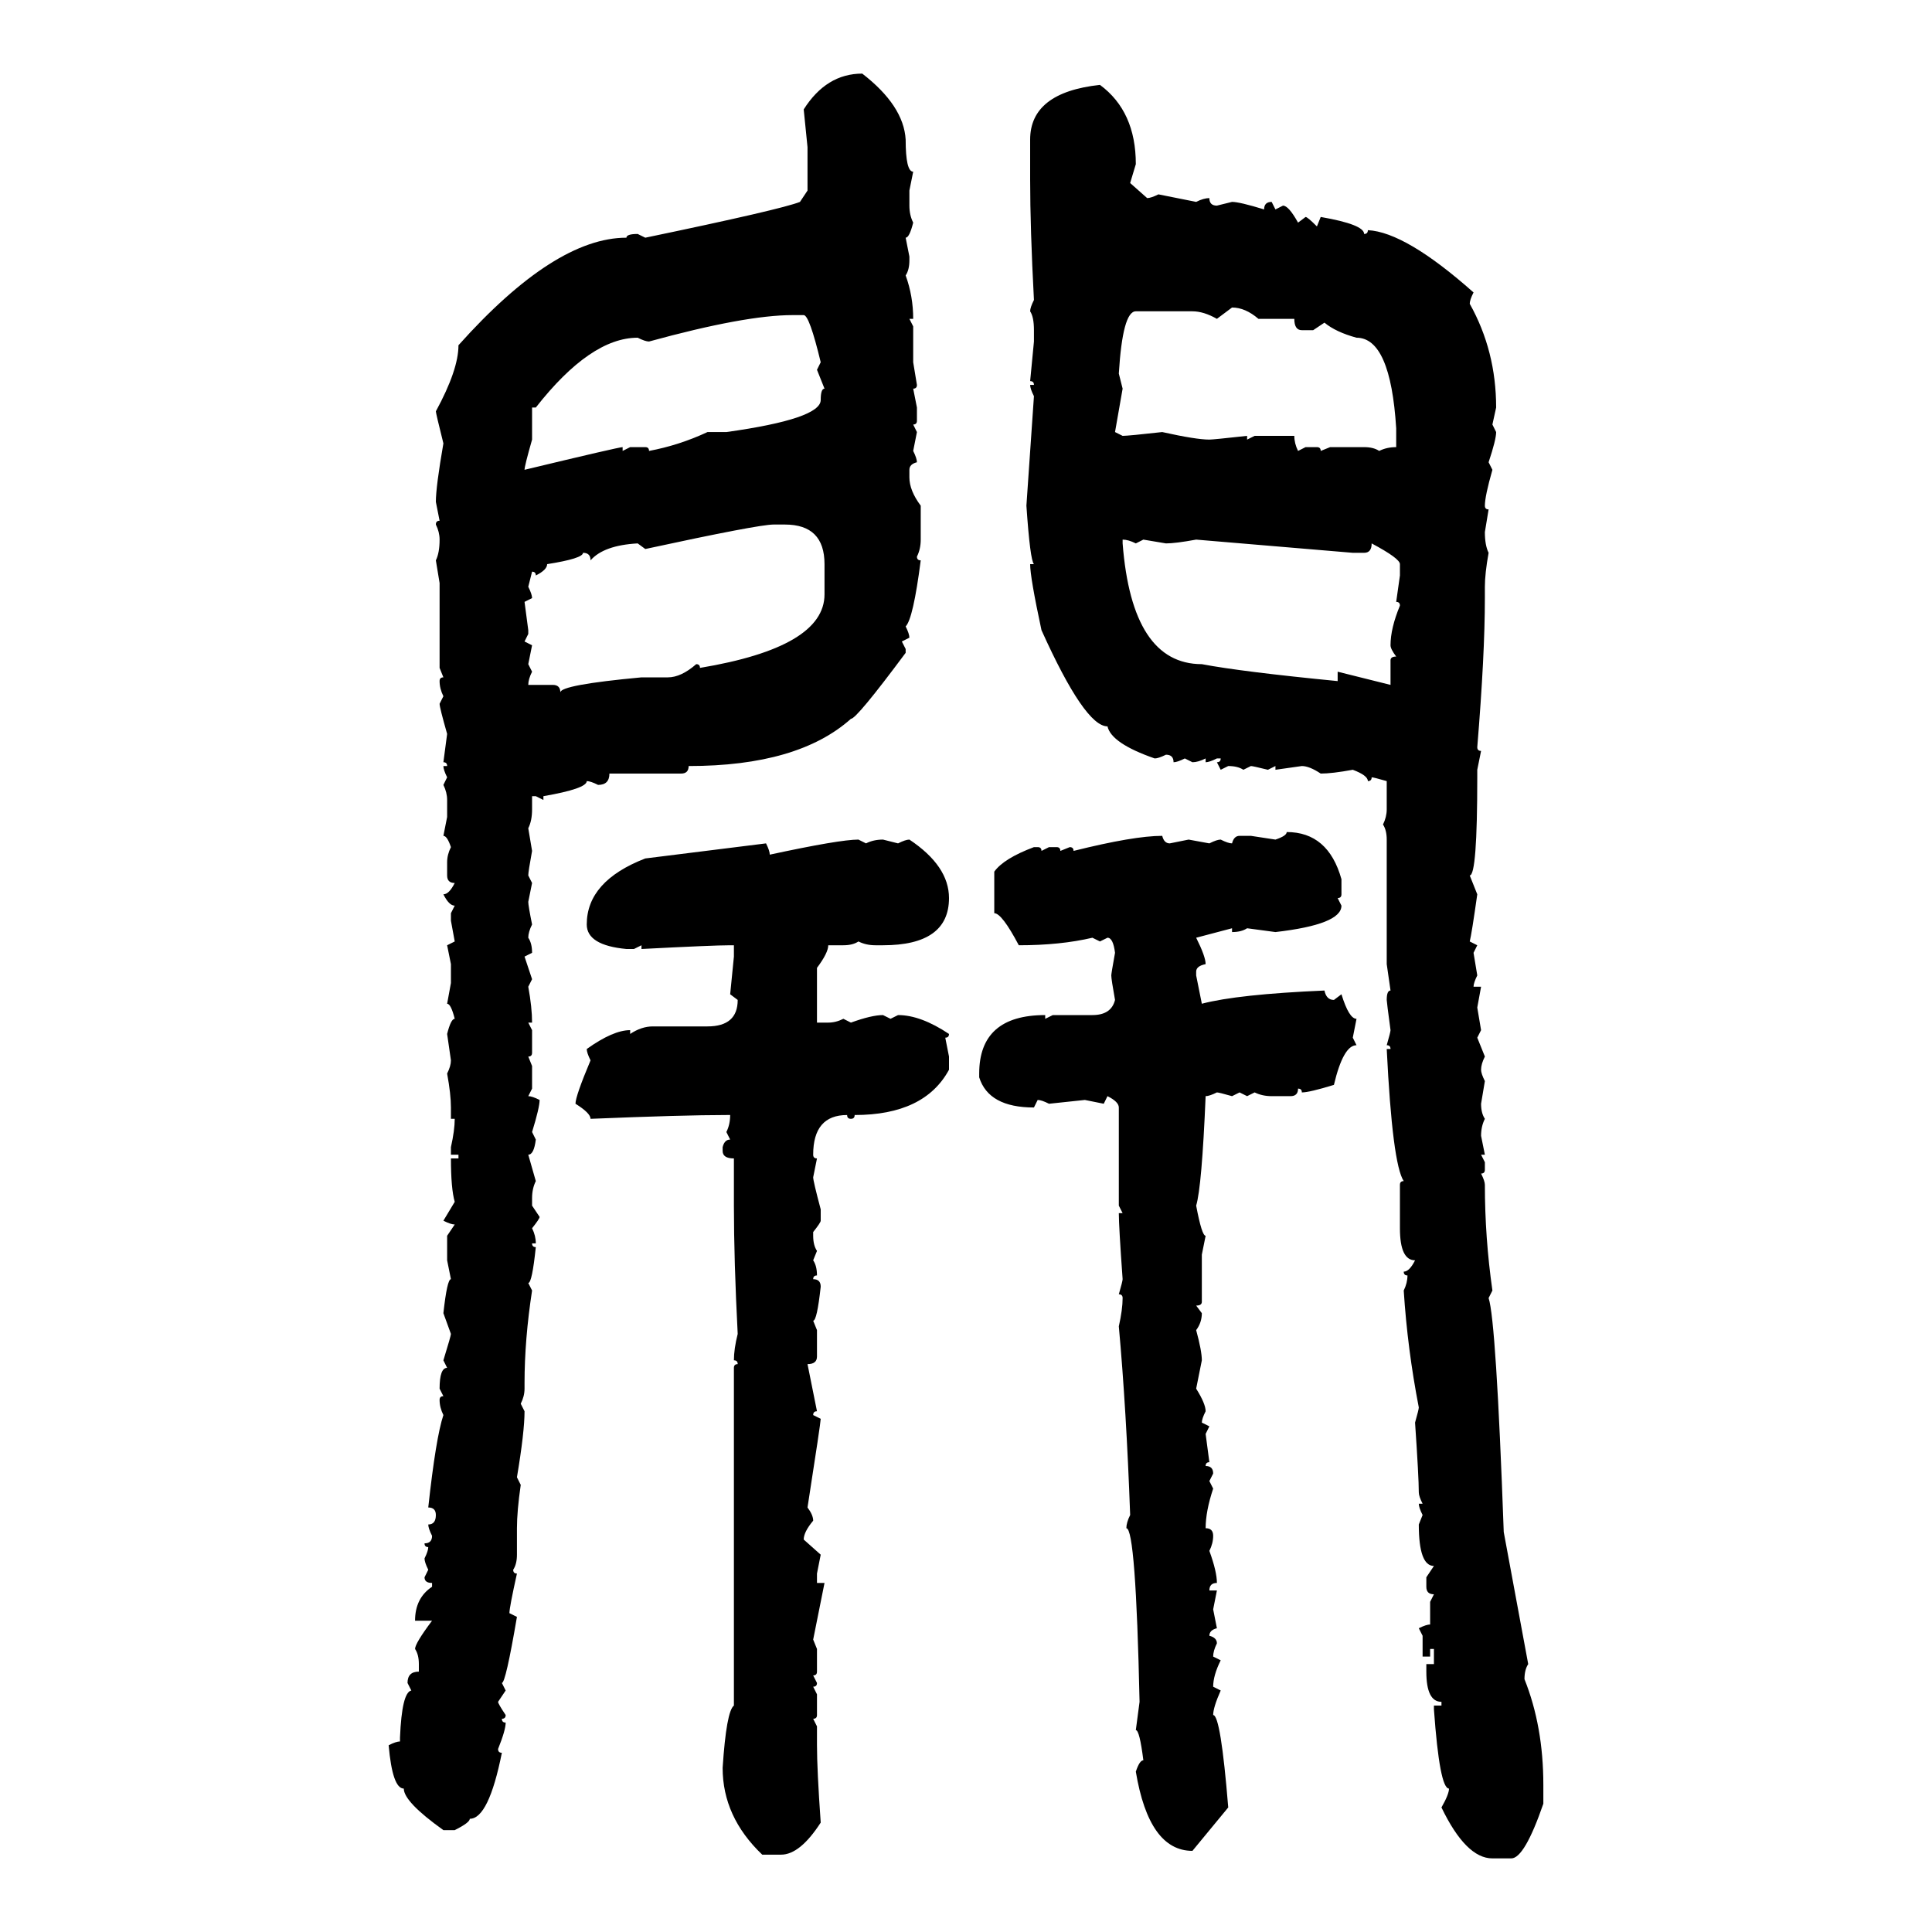 <svg xmlns="http://www.w3.org/2000/svg" xmlns:xlink="http://www.w3.org/1999/xlink" width="300" height="300"><path d="M133.89 11.43L133.89 11.43Q140.33 16.41 140.63 21.68L140.63 21.68Q140.63 26.66 141.80 26.66L141.80 26.66L141.21 29.59L141.21 31.93Q141.21 33.40 141.80 34.57L141.80 34.57Q141.21 36.91 140.63 36.91L140.63 36.91L141.21 39.84L141.21 40.43Q141.21 41.89 140.63 42.77L140.63 42.77Q141.80 46.00 141.80 49.51L141.80 49.51L141.21 49.51L141.80 50.68L141.80 56.25L142.38 59.77Q142.38 60.35 141.80 60.35L141.80 60.35L142.38 63.28L142.38 65.33Q142.38 65.92 141.80 65.92L141.80 65.92L142.38 67.09L141.80 70.02Q142.38 71.19 142.38 71.78L142.38 71.78Q141.21 72.07 141.21 72.95L141.21 72.95L141.21 74.12Q141.21 76.17 142.97 78.52L142.97 78.52L142.97 83.79Q142.97 85.25 142.38 86.43L142.38 86.43Q142.38 87.01 142.97 87.01L142.97 87.01Q141.80 96.09 140.63 97.27L140.63 97.27Q141.21 98.44 141.21 99.02L141.21 99.02L140.04 99.61L140.63 100.78L140.63 101.37Q133.01 111.62 132.13 111.62L132.13 111.62Q123.93 118.95 106.93 118.95L106.93 118.95Q106.93 120.12 105.76 120.12L105.76 120.12L94.63 120.12Q94.63 121.88 92.87 121.88L92.87 121.88Q91.70 121.29 91.11 121.29L91.11 121.29Q91.11 122.46 84.38 123.63L84.38 123.63L84.38 124.22L83.20 123.63L82.62 123.63L82.62 125.68Q82.62 127.44 82.03 128.61L82.03 128.61L82.62 132.13Q82.03 135.35 82.03 135.94L82.03 135.94L82.62 137.11L82.03 140.04Q82.03 140.63 82.62 143.55L82.62 143.55Q82.03 144.73 82.03 145.61L82.03 145.61Q82.62 146.48 82.62 147.95L82.62 147.95L81.45 148.54L82.62 152.05L82.03 153.22Q82.62 156.45 82.62 158.79L82.62 158.79L82.03 158.79L82.62 159.96L82.62 163.48Q82.62 164.06 82.03 164.06L82.03 164.06L82.62 165.53L82.62 169.04L82.03 170.21Q82.62 170.21 83.79 170.80L83.79 170.80Q83.79 171.97 82.62 175.78L82.62 175.78L83.20 176.95Q82.91 179.30 82.03 179.30L82.03 179.30L83.20 183.40Q82.62 184.57 82.62 186.04L82.62 186.04L82.62 187.21L83.79 188.96Q83.79 189.26 82.62 190.72L82.62 190.72Q83.20 191.89 83.20 193.07L83.20 193.07L82.62 193.07Q82.62 193.65 83.20 193.65L83.20 193.65Q82.62 199.22 82.03 199.22L82.03 199.22L82.62 200.39Q81.45 208.01 81.45 214.75L81.45 214.75L81.45 215.63Q81.45 216.80 80.86 217.97L80.86 217.97L81.45 219.14Q81.45 222.36 80.27 229.39L80.27 229.39L80.86 230.57Q80.27 234.67 80.27 237.30L80.27 237.30L80.27 241.41Q80.27 242.87 79.69 243.75L79.69 243.75Q79.69 244.34 80.27 244.34L80.27 244.34Q79.10 249.61 79.10 250.49L79.10 250.49L80.27 251.07Q78.52 261.33 77.93 261.33L77.93 261.33L78.52 262.50L77.34 264.26Q77.34 264.55 78.52 266.31L78.52 266.31Q78.52 266.89 77.93 266.89L77.93 266.89Q77.93 267.48 78.52 267.48L78.52 267.48Q78.52 268.65 77.34 271.58L77.34 271.58Q77.34 272.17 77.93 272.17L77.93 272.17Q75.88 282.42 72.95 282.42L72.95 282.42Q72.95 283.01 70.61 284.18L70.61 284.18L68.85 284.18Q62.70 279.79 62.70 277.73L62.70 277.73Q60.94 277.73 60.35 271.00L60.35 271.00Q61.52 270.41 62.11 270.41L62.11 270.41L62.11 269.82Q62.40 262.79 63.87 262.50L63.87 262.50L63.28 261.33Q63.28 259.57 65.04 259.57L65.04 259.57L65.04 258.40Q65.04 256.93 64.45 256.05L64.45 256.05Q64.45 255.18 67.09 251.66L67.09 251.66L64.45 251.66Q64.45 248.14 67.09 246.39L67.09 246.39L67.09 245.80Q65.92 245.80 65.92 244.92L65.92 244.92L66.50 243.75Q65.92 242.58 65.92 241.99L65.92 241.99Q66.50 240.82 66.50 240.23L66.50 240.23Q65.92 240.23 65.92 239.65L65.92 239.65Q67.09 239.65 67.09 238.48L67.09 238.48Q66.50 237.30 66.50 236.72L66.50 236.72Q67.68 236.72 67.68 235.25L67.68 235.25Q67.68 234.08 66.50 234.08L66.50 234.08Q67.68 223.24 68.85 219.73L68.85 219.73Q68.26 218.55 68.26 217.38L68.26 217.38Q68.26 216.80 68.85 216.80L68.85 216.80L68.26 215.63Q68.26 212.40 69.43 212.40L69.43 212.40L68.85 211.23Q70.02 207.42 70.02 207.13L70.02 207.13L68.85 203.91Q69.43 198.63 70.02 198.63L70.02 198.63L69.43 195.70L69.43 191.89L70.61 190.14Q70.02 190.14 68.85 189.55L68.85 189.55L70.61 186.62Q70.02 184.57 70.02 179.88L70.02 179.88L71.19 179.88L71.19 179.30L70.02 179.30L70.02 178.13Q70.61 175.49 70.61 173.73L70.61 173.73L70.02 173.73L70.02 171.97Q70.02 169.92 69.43 166.70L69.43 166.70Q70.02 165.53 70.02 164.65L70.02 164.65L69.43 160.55Q70.02 158.20 70.61 158.20L70.61 158.20Q70.02 155.86 69.43 155.86L69.43 155.86L70.02 152.64L70.02 149.71L69.43 146.78L70.61 146.19L70.02 142.97L70.02 141.80L70.61 140.63Q69.73 140.63 68.85 138.87L68.85 138.87Q69.73 138.87 70.61 137.11L70.61 137.11Q69.43 137.11 69.43 135.94L69.43 135.94L69.43 133.89Q69.43 132.71 70.02 131.54L70.02 131.54Q69.43 129.79 68.85 129.79L68.85 129.79L69.43 126.86L69.43 124.22Q69.43 123.05 68.85 121.88L68.85 121.88L69.43 120.70Q68.85 119.53 68.85 118.95L68.85 118.95L69.43 118.95Q69.43 118.36 68.85 118.36L68.85 118.36L69.43 113.96Q68.26 109.86 68.26 109.28L68.26 109.28L68.85 108.11Q68.26 106.93 68.26 105.76L68.26 105.76Q68.26 105.18 68.85 105.18L68.85 105.18L68.26 103.71L68.26 90.53L67.68 87.01Q68.26 85.84 68.26 83.79L68.26 83.79Q68.26 82.62 67.68 81.45L67.68 81.45Q67.68 80.86 68.26 80.86L68.26 80.86L67.68 77.93Q67.68 75.59 68.85 68.85L68.85 68.85Q67.68 64.16 67.68 63.87L67.68 63.87Q71.19 57.42 71.19 53.61L71.19 53.61Q86.13 36.91 97.27 36.91L97.27 36.91Q97.27 36.33 99.02 36.33L99.02 36.33L100.20 36.91Q121.29 32.52 124.22 31.35L124.22 31.35L125.39 29.59L125.39 22.85L124.80 16.99Q128.32 11.43 133.89 11.43ZM170.80 13.18L170.80 13.18Q176.37 17.29 176.37 25.49L176.37 25.49L175.49 28.42L178.13 30.76Q178.71 30.76 179.88 30.18L179.88 30.18L185.74 31.35Q186.91 30.76 187.79 30.76L187.79 30.76Q187.79 31.93 188.96 31.93L188.96 31.93L191.31 31.35Q192.48 31.35 196.29 32.52L196.29 32.52Q196.29 31.35 197.46 31.35L197.46 31.35L198.05 32.52L199.22 31.93Q200.10 31.93 201.56 34.57L201.56 34.57L202.73 33.69Q203.03 33.69 204.49 35.16L204.49 35.16L205.08 33.69Q211.82 34.86 211.82 36.33L211.82 36.33Q212.40 36.33 212.40 35.74L212.40 35.74Q218.26 36.04 228.81 45.41L228.81 45.41Q228.22 46.58 228.22 47.17L228.22 47.17Q232.32 54.49 232.32 63.28L232.32 63.28L231.74 65.92L232.32 67.09Q232.32 68.26 231.15 71.78L231.15 71.78L231.74 72.95Q230.57 77.05 230.57 78.52L230.57 78.52Q230.57 79.10 231.15 79.10L231.15 79.10L230.57 82.62Q230.57 84.67 231.15 85.84L231.15 85.84Q230.57 89.06 230.57 91.11L230.57 91.11L230.57 92.87Q230.57 101.66 229.39 116.02L229.39 116.02Q229.39 116.60 229.98 116.60L229.98 116.60L229.39 119.53L229.39 120.70Q229.39 135.94 228.22 135.94L228.22 135.94L229.39 138.87Q228.52 145.02 228.22 146.19L228.22 146.19L229.39 146.78L228.81 147.95L229.39 151.46Q228.81 152.64 228.81 153.22L228.81 153.22L229.98 153.22L229.39 156.45L229.98 159.96L229.39 161.13L230.57 164.06Q229.98 165.23 229.98 166.11L229.98 166.11Q229.98 166.70 230.57 167.87L230.57 167.87L229.98 171.39Q229.98 172.85 230.57 173.73L230.57 173.73Q229.98 174.90 229.98 176.37L229.98 176.37L230.57 179.30L229.98 179.30L230.57 180.47L230.57 181.64Q230.57 182.23 229.98 182.23L229.98 182.23Q230.57 183.40 230.57 183.98L230.57 183.98Q230.57 192.19 231.74 200.39L231.74 200.39L231.15 201.56Q232.32 205.08 233.50 237.89L233.50 237.89L237.30 258.40Q236.72 259.28 236.72 260.74L236.72 260.74Q239.65 268.07 239.65 277.15L239.65 277.15L239.65 280.08Q236.72 288.57 234.67 288.57L234.67 288.57L231.74 288.57Q227.64 288.57 223.83 280.66L223.83 280.66Q225 278.61 225 277.73L225 277.73Q223.54 277.73 222.66 265.43L222.66 265.43L222.66 264.84L223.83 264.84L223.83 264.26Q221.48 264.26 221.48 259.57L221.48 259.57L221.48 258.40L222.66 258.40L222.66 256.05L222.07 256.05L222.07 257.23L220.90 257.23L220.90 254.00L220.31 252.83Q221.48 252.25 222.07 252.25L222.07 252.25L222.07 248.73L222.66 247.56Q221.48 247.56 221.48 246.39L221.48 246.39L221.48 244.92L222.66 243.16Q220.31 243.16 220.31 236.72L220.31 236.72L220.90 235.25Q220.31 234.08 220.31 233.50L220.31 233.50L220.90 233.50Q220.31 232.32 220.31 231.74L220.31 231.74Q220.31 229.39 219.73 220.90L219.73 220.90Q220.31 218.85 220.31 218.55L220.31 218.55Q218.55 209.47 217.97 200.39L217.97 200.39Q218.55 199.22 218.55 198.05L218.55 198.05Q217.97 198.05 217.97 197.46L217.97 197.46Q218.85 197.46 219.73 195.70L219.73 195.70Q217.38 195.70 217.38 190.72L217.38 190.72L217.38 183.98Q217.38 183.40 217.97 183.40L217.97 183.40Q216.21 180.76 215.33 162.89L215.33 162.89L215.92 162.89Q215.92 162.30 215.33 162.30L215.33 162.30Q215.92 160.25 215.92 159.96L215.92 159.96Q215.33 155.57 215.33 155.27L215.33 155.27Q215.33 153.81 215.92 153.81L215.92 153.81L215.33 149.71L215.33 130.37Q215.33 128.91 214.75 128.03L214.75 128.03Q215.33 126.86 215.33 125.68L215.33 125.68L215.33 121.29Q213.28 120.70 212.99 120.70L212.99 120.70Q212.99 121.29 212.40 121.29L212.40 121.29Q212.40 120.41 210.06 119.53L210.06 119.53Q206.84 120.12 205.08 120.12L205.08 120.12Q203.32 118.95 202.15 118.95L202.15 118.95L198.05 119.53L198.05 118.95L196.88 119.53Q194.53 118.95 194.24 118.95L194.24 118.95L193.07 119.53Q192.19 118.95 190.72 118.95L190.72 118.95L189.55 119.53L188.96 118.36Q189.55 118.36 189.55 117.77L189.55 117.77L188.96 117.77Q187.79 118.36 187.21 118.36L187.21 118.36L187.21 117.77Q186.04 118.36 185.16 118.36L185.16 118.36L183.98 117.77Q182.81 118.36 182.23 118.36L182.23 118.36Q182.23 117.19 181.05 117.19L181.05 117.19Q179.88 117.77 179.30 117.77L179.30 117.77Q172.56 115.43 171.97 112.79L171.97 112.79Q168.46 112.79 161.72 97.85L161.72 97.85Q159.96 89.65 159.96 87.60L159.96 87.60L160.55 87.60Q159.96 87.01 159.38 78.52L159.38 78.52L160.55 61.52Q159.96 60.35 159.96 59.77L159.96 59.77L160.55 59.77Q160.55 59.18 159.96 59.18L159.96 59.18L160.55 53.03L160.55 51.27Q160.55 49.22 159.96 48.34L159.96 48.34Q159.96 47.75 160.55 46.58L160.55 46.58Q159.96 35.45 159.96 27.83L159.96 27.83L159.96 21.68Q159.96 14.36 170.80 13.18ZM191.31 47.75L188.96 49.51Q186.91 48.34 185.16 48.34L185.16 48.34L176.37 48.34Q174.32 48.34 173.73 58.01L173.73 58.01L174.32 60.35L173.14 67.09L174.32 67.68Q175.20 67.68 180.47 67.09L180.47 67.09Q185.74 68.26 187.79 68.26L187.79 68.26Q188.38 68.26 193.65 67.68L193.65 67.68L193.65 68.26L194.82 67.68L200.98 67.68Q200.98 68.85 201.56 70.02L201.56 70.02L202.73 69.43L204.49 69.43Q205.08 69.43 205.08 70.02L205.08 70.02L206.54 69.43L211.82 69.43Q213.28 69.43 214.16 70.02L214.16 70.02Q215.33 69.43 216.80 69.43L216.80 69.43L216.80 66.50Q215.92 52.44 210.64 52.44L210.64 52.44Q207.42 51.56 205.66 50.10L205.66 50.10L203.91 51.27L202.15 51.27Q200.98 51.27 200.98 49.51L200.98 49.51L195.41 49.51Q193.36 47.75 191.31 47.75L191.31 47.75ZM100.78 53.03L100.78 53.03Q100.20 53.03 99.02 52.44L99.02 52.44Q91.70 52.44 83.20 63.28L83.20 63.28L82.62 63.28L82.62 68.26Q81.45 72.36 81.45 72.95L81.45 72.95Q96.09 69.43 96.68 69.43L96.68 69.43L96.68 70.02L97.85 69.43L100.20 69.43Q100.78 69.43 100.78 70.02L100.78 70.02Q105.47 69.14 109.86 67.09L109.86 67.09L112.79 67.09Q127.44 65.04 127.44 62.11L127.44 62.11Q127.44 60.35 128.03 60.35L128.03 60.35L126.86 57.42L127.44 56.25Q125.68 48.93 124.80 48.93L124.80 48.93L123.05 48.93Q115.72 48.93 100.78 53.03ZM100.20 85.25L100.20 85.25L99.02 84.38Q93.75 84.67 91.70 87.01L91.70 87.01Q91.70 85.84 90.53 85.84L90.53 85.84Q90.53 86.72 84.96 87.60L84.96 87.60Q84.96 88.48 83.20 89.36L83.20 89.36Q83.20 88.77 82.62 88.77L82.62 88.77L82.03 91.11Q82.62 92.29 82.62 92.87L82.62 92.87L81.45 93.46L82.03 97.85L82.03 98.44L81.45 99.61L82.62 100.20L82.03 103.13L82.62 104.30Q82.03 105.47 82.03 106.35L82.03 106.35L85.84 106.35Q87.01 106.35 87.01 107.52L87.01 107.52Q87.01 106.35 99.61 105.18L99.61 105.18L103.71 105.18Q105.76 105.18 108.11 103.13L108.11 103.13Q108.69 103.13 108.69 103.71L108.69 103.71Q128.03 100.49 128.03 92.29L128.03 92.29L128.03 87.60Q128.03 81.45 121.88 81.45L121.88 81.45L120.12 81.45Q117.77 81.45 100.20 85.25ZM174.32 83.79L174.32 83.79L174.32 84.38Q175.78 103.13 186.62 103.13L186.62 103.13Q192.77 104.30 207.71 105.76L207.71 105.76L207.71 104.30L215.92 106.35L215.92 102.54Q215.92 101.95 216.80 101.95L216.80 101.95Q215.92 100.78 215.92 100.20L215.92 100.20Q215.92 97.56 217.38 94.04L217.38 94.04Q217.38 93.46 216.80 93.46L216.80 93.46L217.38 89.36L217.38 87.60Q217.38 86.72 212.99 84.38L212.99 84.38Q212.99 85.84 211.82 85.84L211.82 85.84L210.06 85.84L185.74 83.79Q182.52 84.38 181.05 84.38L181.05 84.38L177.54 83.79L176.37 84.38Q175.20 83.79 174.32 83.79ZM199.80 129.20L199.80 129.20Q206.25 129.20 208.30 136.52L208.30 136.52L208.30 138.87Q208.30 139.45 207.71 139.45L207.71 139.45L208.30 140.63Q208.30 143.55 198.05 144.73L198.05 144.73L193.65 144.14Q192.77 144.73 191.31 144.73L191.31 144.73L191.31 144.14L185.74 145.61Q187.21 148.54 187.21 149.71L187.21 149.71Q185.74 150 185.74 150.88L185.74 150.88L185.74 151.46L186.62 155.86Q192.19 154.39 205.66 153.81L205.66 153.81Q205.96 155.27 207.13 155.27L207.13 155.27L208.30 154.39Q209.47 158.20 210.64 158.20L210.64 158.20L210.06 161.13L210.64 162.30Q208.59 162.30 207.13 168.46L207.13 168.46Q203.32 169.63 202.15 169.63L202.15 169.63Q202.15 169.04 201.56 169.04L201.56 169.04Q201.56 170.21 200.39 170.21L200.39 170.21L197.46 170.21Q196.00 170.21 194.82 169.63L194.82 169.63L193.65 170.21L192.48 169.63L191.31 170.21Q189.26 169.63 188.96 169.63L188.96 169.63Q187.79 170.21 187.21 170.21L187.21 170.21Q186.62 184.28 185.74 187.21L185.74 187.21Q186.62 191.89 187.21 191.89L187.21 191.89L186.62 194.82L186.62 202.15Q186.62 202.73 185.74 202.73L185.74 202.73L186.62 203.91Q186.62 205.37 185.74 206.54L185.74 206.54Q186.62 209.77 186.62 211.23L186.62 211.23L185.74 215.63Q187.21 217.97 187.21 219.14L187.21 219.14Q186.62 220.31 186.62 220.90L186.62 220.90L187.79 221.48L187.21 222.66L187.79 227.05Q187.21 227.05 187.21 227.64L187.21 227.64Q188.38 227.64 188.38 228.81L188.38 228.81L187.79 229.98L188.38 231.15Q187.21 234.67 187.21 237.30L187.21 237.30Q188.38 237.30 188.38 238.48L188.38 238.48Q188.38 239.65 187.79 240.82L187.79 240.82Q188.96 244.04 188.96 245.80L188.96 245.80Q187.79 245.80 187.79 246.97L187.79 246.97L188.96 246.97L188.38 249.90L188.96 252.83Q187.79 253.13 187.79 254.00L187.79 254.00Q188.96 254.30 188.96 255.18L188.96 255.18Q188.38 256.35 188.38 257.23L188.38 257.23L189.55 257.81Q188.38 260.16 188.38 261.91L188.38 261.91L189.55 262.50Q188.38 265.14 188.38 266.31L188.38 266.31Q189.55 266.31 190.72 280.66L190.72 280.66L185.16 287.40Q178.42 287.40 176.37 275.10L176.37 275.10Q176.95 273.34 177.54 273.34L177.54 273.34Q176.95 268.65 176.37 268.65L176.37 268.65L176.95 264.26Q176.37 237.30 174.90 237.30L174.90 237.30Q174.90 236.43 175.49 235.25L175.49 235.25Q174.90 218.85 173.73 205.96L173.73 205.96Q174.32 203.32 174.32 201.56L174.32 201.56Q174.32 200.98 173.73 200.98L173.73 200.98Q174.32 198.93 174.32 198.63L174.32 198.63Q173.73 190.43 173.73 188.38L173.73 188.38L174.32 188.38L173.73 187.21L173.73 171.97Q173.73 171.09 171.97 170.21L171.97 170.21L171.39 171.39L168.46 170.80L162.89 171.39Q161.72 170.80 161.13 170.80L161.13 170.80L160.55 171.97Q153.52 171.97 152.05 167.29L152.05 167.29L152.05 166.70Q152.05 157.62 162.30 157.62L162.30 157.62L162.30 158.20L163.48 157.62L169.63 157.62Q172.56 157.62 173.14 155.27L173.14 155.27Q172.56 152.05 172.56 151.46L172.56 151.46Q172.56 151.17 173.14 147.95L173.14 147.95Q172.85 145.61 171.97 145.61L171.97 145.61L170.80 146.19L169.63 145.61Q164.65 146.78 158.20 146.78L158.20 146.78Q155.57 141.80 154.39 141.80L154.39 141.80L154.39 135.35Q155.86 133.30 160.55 131.54L160.55 131.54L161.13 131.54Q161.72 131.54 161.72 132.13L161.72 132.13L162.89 131.54L164.06 131.54Q164.65 131.54 164.65 132.13L164.65 132.13L166.11 131.54Q166.70 131.54 166.70 132.13L166.70 132.13Q176.07 129.79 180.47 129.79L180.47 129.79Q180.76 130.96 181.64 130.96L181.64 130.96L184.57 130.37L187.79 130.96Q188.96 130.37 189.55 130.37L189.55 130.37Q190.72 130.96 191.31 130.96L191.31 130.96Q191.60 129.79 192.48 129.79L192.48 129.79L194.24 129.79L198.05 130.37Q199.80 129.79 199.80 129.20ZM133.30 130.37L133.30 130.37L134.47 130.96Q135.64 130.37 137.11 130.37L137.11 130.37L139.45 130.96Q140.63 130.37 141.21 130.37L141.21 130.37Q147.36 134.47 147.36 139.45L147.36 139.45Q147.36 146.78 137.11 146.78L137.11 146.78L135.94 146.78Q134.47 146.78 133.30 146.19L133.30 146.19Q132.42 146.78 130.96 146.78L130.96 146.78L128.61 146.78Q128.61 147.95 126.86 150.29L126.86 150.29L126.86 158.79L128.61 158.79Q129.79 158.79 130.96 158.20L130.96 158.20L132.13 158.79Q135.35 157.62 137.11 157.62L137.11 157.62L138.28 158.20L139.45 157.62Q142.97 157.62 147.36 160.55L147.36 160.55Q147.36 161.13 146.78 161.13L146.78 161.13L147.36 164.06L147.36 166.11Q143.55 173.14 132.71 173.14L132.71 173.14Q132.71 173.73 132.13 173.73L132.13 173.73Q131.54 173.73 131.54 173.14L131.54 173.14Q126.27 173.14 126.27 179.30L126.27 179.30Q126.27 179.88 126.86 179.88L126.86 179.88L126.27 182.81Q126.27 183.40 127.44 187.79L127.44 187.79L127.44 189.55Q127.44 189.84 126.27 191.31L126.27 191.31L126.27 191.89Q126.27 193.36 126.86 194.24L126.86 194.24L126.27 195.70Q126.86 196.58 126.86 198.05L126.86 198.05Q126.27 198.05 126.27 198.63L126.27 198.63Q127.44 198.63 127.44 199.80L127.44 199.80Q126.86 205.08 126.27 205.08L126.27 205.08L126.86 206.54L126.86 210.64Q126.86 211.82 125.39 211.82L125.39 211.82L126.86 219.14Q126.27 219.14 126.27 219.73L126.27 219.73L127.44 220.31Q127.44 220.90 125.39 234.08L125.39 234.08Q126.27 235.25 126.27 236.13L126.27 236.13Q124.80 237.89 124.80 239.06L124.80 239.06L127.44 241.41L126.86 244.34L126.86 245.80L128.03 245.80L126.27 254.59L126.86 256.05L126.86 259.57Q126.86 260.16 126.27 260.16L126.27 260.16L126.86 261.33Q126.86 261.91 126.27 261.91L126.27 261.91L126.86 263.09L126.86 266.31Q126.86 266.89 126.27 266.89L126.27 266.89L126.86 268.07L126.86 271.00Q126.86 274.80 127.44 283.01L127.44 283.01Q124.22 287.99 121.29 287.99L121.29 287.99L118.36 287.99Q112.21 282.13 112.21 274.51L112.21 274.51Q112.79 265.72 113.96 264.84L113.96 264.84L113.96 212.40Q113.96 211.82 114.55 211.82L114.55 211.82Q114.55 211.23 113.96 211.23L113.96 211.23Q113.96 209.47 114.55 207.13L114.55 207.13Q113.96 195.70 113.96 187.21L113.96 187.21L113.96 179.88Q112.21 179.88 112.21 178.71L112.21 178.71L112.21 178.13Q112.50 176.95 113.38 176.95L113.38 176.95L112.79 175.78Q113.38 174.61 113.38 173.14L113.38 173.14L112.79 173.14Q106.05 173.14 91.70 173.73L91.70 173.73Q91.70 172.85 89.36 171.39L89.36 171.39Q89.36 170.21 91.70 164.65L91.70 164.65Q91.11 163.48 91.11 162.89L91.11 162.89Q95.21 159.96 97.85 159.96L97.85 159.96L97.85 160.55Q99.61 159.38 101.37 159.38L101.37 159.38L109.86 159.38Q114.55 159.38 114.55 155.27L114.55 155.27L113.38 154.39L113.96 148.54L113.96 146.78L113.38 146.78Q110.74 146.78 99.61 147.36L99.61 147.36L99.61 146.78L98.44 147.36L97.27 147.36Q91.11 146.78 91.11 143.55L91.11 143.55Q91.11 136.82 100.20 133.30L100.20 133.30L118.95 130.96Q119.53 132.13 119.53 132.71L119.53 132.71Q130.37 130.37 133.30 130.37Z"/></svg>